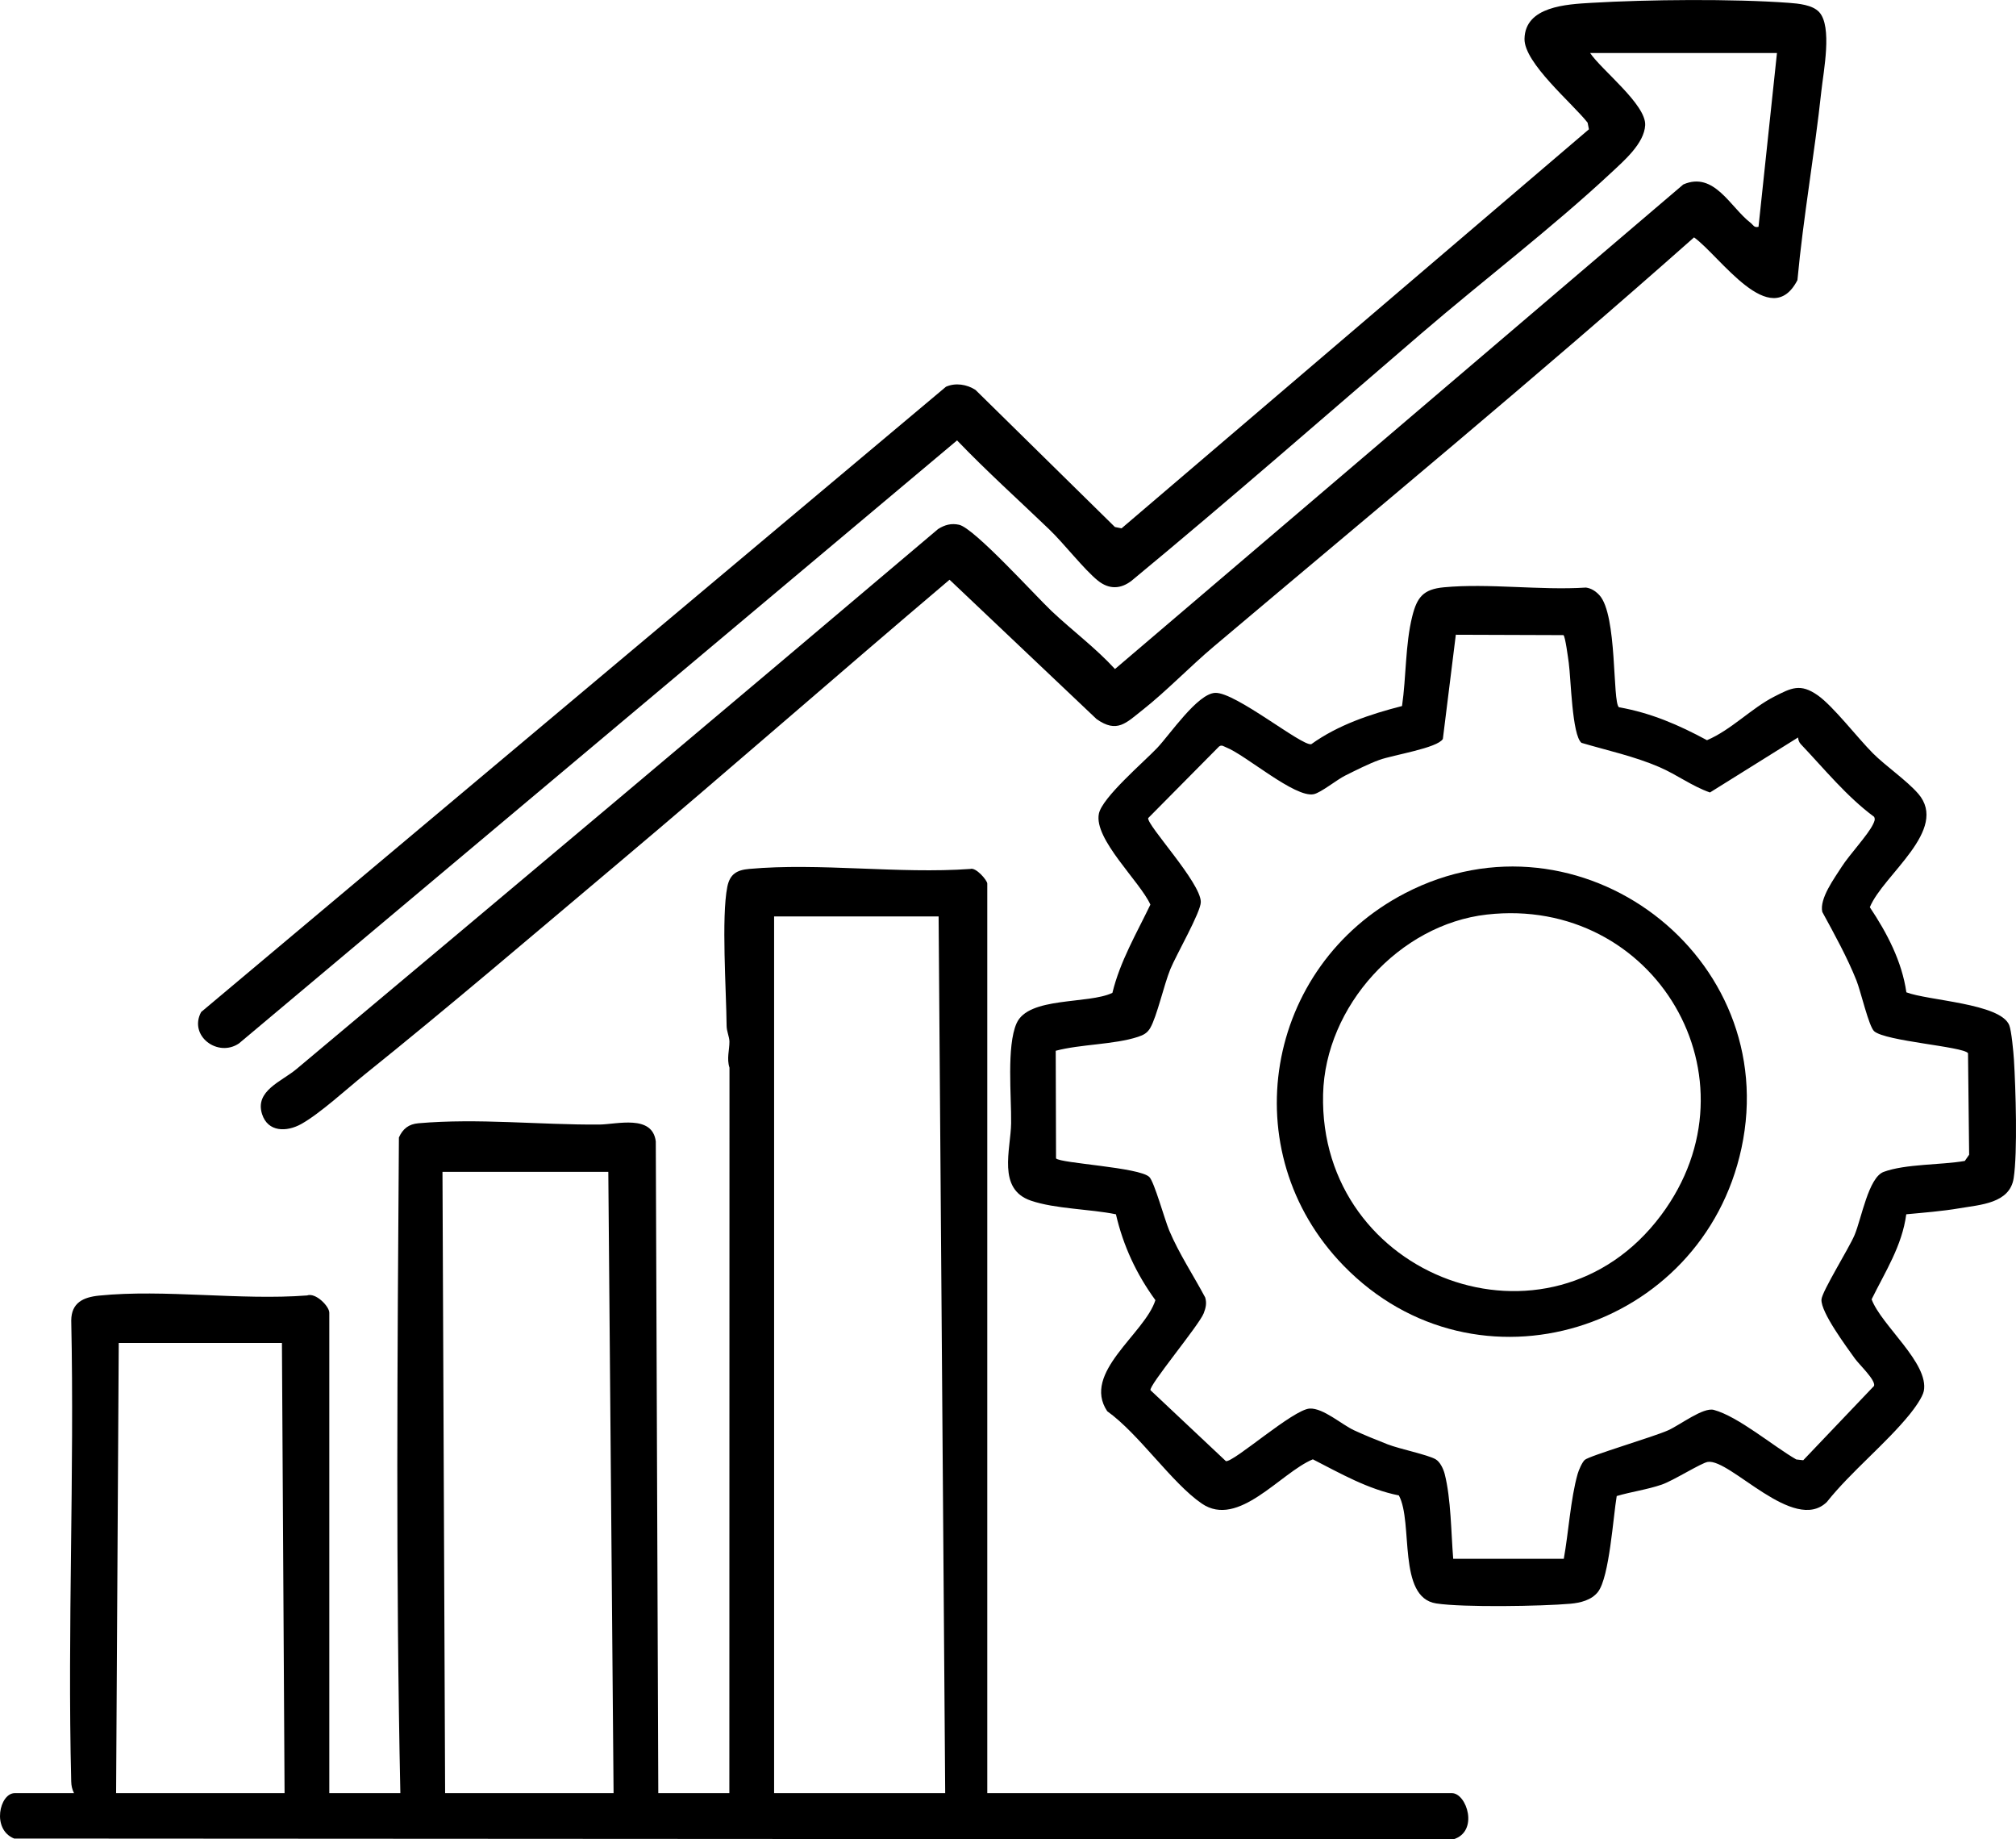 <svg viewBox="0 0 765.19 697.98" xmlns="http://www.w3.org/2000/svg"><path d="m374.75 680.45h176.33c5.62 0 10.36 14.55.55 17.54l-546.26-.31c-8.65-3.47-5.55-17.23.24-17.23h22.48c-.73-1.5-1.01-2.73-1.06-4.44-1.45-58.24 1.25-116.68.01-174.93.06-6.72 4.53-8.82 10.55-9.43 24.88-2.51 53.65 1.88 78.95-.06 3.29-1.2 8.45 4.14 8.45 6.54v182.32h26.97c-1.77-82.76-1.12-165.91-.55-248.81 1.49-3.31 3.73-5.07 7.39-5.39 22.73-1.98 45.82.64 68.63.49 6.66-.05 20.19-3.96 21.48 6.41l.95 247.3h26.97l.05-275.28c-1.12-3.51 0-6.72-.02-9.89-.02-1.89-1.05-3.85-1.07-6.01-.12-13.26-2.04-41.29.27-52.76.97-4.83 3.63-6.35 8.22-6.77 26.67-2.43 56.95 1.95 84.01 0 2.13-.73 6.44 4.34 6.44 5.55v345.16zm-15.99 0-2.5-332.68h-62.44v332.68zm-127.87-235.77h-62.94l1 235.77h63.94zm-123.88 64.93h-61.94l-1 170.83h63.94z"/><path d="m603.52 20.09c4.44 6.56 21.3 19.59 20.92 27.39-.34 6.95-8.06 13.54-12.92 18.08-22.34 20.86-48.58 40.83-71.96 60.91-36.53 31.38-72.83 63.13-109.97 93.83-4.2 3.31-8.65 3.42-12.85.05-5.23-4.19-12.91-14.11-18.5-19.47-11.65-11.18-23.75-22.06-34.98-33.76l-272.53 228.81c-8.03 5.51-19.25-2.87-14.38-11.9l282.7-237.27c3.62-1.61 7.96-.91 11.22 1.21l52.91 52.02 2.52.5 177.39-151.42-.5-2.52c-5.71-7.3-24.14-22.64-23.95-31.83.25-12.34 16.05-13.09 25.35-13.64 21.41-1.27 53.78-1.57 75.01 0 3.59.27 8.93.74 11.48 3.51 5.05 5.48 1.65 22.42.84 29.88-2.58 23.96-6.86 47.81-9.09 71.83-10.24 19.79-29.38-9.13-39.24-16.22-59.74 52.96-121.32 103.8-182.34 155.29-8.95 7.55-17.94 16.91-26.94 24.01-6.32 4.98-9.72 8.98-17.5 3.49l-55.8-52.88c-42.19 35.72-83.75 72.21-126.04 107.8-31.78 26.74-63.54 53.93-95.91 79.92-6.81 5.47-16.96 14.83-24.13 18.83-5.52 3.07-12.65 3.13-14.86-3.76-2.83-8.84 7.38-12.35 13.01-17.06 81.36-68.14 162.59-136.4 243.59-204.97 2.52-1.59 5-2.27 7.97-1.61 5.79 1.3 28.96 26.96 35.16 32.8 7.87 7.42 16.66 13.93 24 21.94l215.71-183.88c11.73-5.11 17.83 8.65 25.55 14.57 1 .77 1.27 1.94 3 1.49l7-65.93h-70.93z"/><path d="m728.06 301.16c11.88 13.76-13.29 30.77-18.35 43.11 6.52 9.75 12.17 20.52 13.87 32.29 8.23 3.17 35.6 4.18 39.03 12.43.87 2.1 1.62 10.35 1.8 13.19.65 10.7 1.42 35.07-.11 44.93-1.48 9.58-12.72 10.06-20.57 11.4-6.64 1.13-13.49 1.65-20.19 2.28-1.59 11.98-7.96 21.74-13.15 32.27 3.69 9.92 21.86 24.23 19.81 34.8-.47 2.41-3.64 6.72-5.28 8.75-9.15 11.3-22.32 21.8-31.55 33.39-12.53 12.09-36.6-16.5-45.15-15.24-2.46.36-13.09 7.1-17.45 8.6-5.58 1.92-11.49 2.69-17.13 4.35-1.34 7.84-2.78 30.75-7.1 36.35-2.42 3.14-6.68 4.18-10.47 4.52-10.85.96-40.77 1.45-50.93-.11-14.86-2.27-8.64-30.75-14.19-40.99-11.79-2.36-22.11-8.31-32.65-13.7-12.35 5.15-28.27 26.29-42.15 16.79-11.39-7.79-23.83-26.44-35.89-35.04-9.78-14.62 14.26-29.38 18.28-42.15-7.22-9.91-12.21-20.62-14.98-32.58-9.86-2.03-22.95-2-32.28-5.18-12.88-4.39-7.64-19.37-7.5-29.38.14-10.19-1.77-29.22 2.06-37.9 4.51-10.24 27.22-7.17 36.38-11.57 2.91-11.99 9.15-22.53 14.42-33.49-3.98-8.79-21.54-24.86-19.55-34.5 1.28-6.18 17.02-19.57 22.1-24.92 4.87-5.12 15.32-20.66 22.05-20.93 7.71-.31 32.88 20.28 36.46 19.48 10.16-7.31 22.37-11.39 34.45-14.48 1.6-10.92 1.22-23.42 3.89-34.07 1.81-7.23 4.18-10.26 11.99-10.99 17.05-1.6 36.6 1.22 53.93.1 2.07.28 3.72 1.41 5.1 2.89 6.89 7.45 4.88 40.63 7.42 42.53 12.16 2.14 22.68 6.7 33.42 12.5 9.22-3.92 16.85-12.12 25.53-16.54 6.46-3.29 9.89-5.14 16.51-.49 5.9 4.14 15.05 16.1 20.95 22.01 4.78 4.79 12.87 10.33 17.16 15.3zm-134.67-60.15-40.82-.14-4.92 39.54c-2.05 3.47-18.75 6.04-24.03 7.93-4.16 1.49-9 3.97-13.02 5.96-3.17 1.57-9.2 6.48-11.94 7.07-7.12 1.53-25.86-14.9-33.31-17.79-.92-.35-1.62-1.06-2.65-.3l-26.9 27.17c-.47 2.74 19.92 24.42 19.98 31.81.03 3.85-9.35 20.09-11.57 25.52-2.43 5.96-5.1 17.97-7.64 22.33-1.13 1.94-2.59 2.67-4.65 3.35-8.99 2.96-21.76 2.76-31.21 5.28l.12 40.84c1.59 1.88 31.61 3.35 35.4 7.05 1.9 1.85 5.82 16.21 7.59 20.38 3.75 8.84 9.14 16.92 13.63 25.36.64 2.19.22 3.93-.57 5.98-1.75 4.54-21.16 27.72-20.18 29.21l28.6 26.9c2.96.51 25.59-19.69 31.85-19.95 5.12-.22 12.04 6.03 16.79 8.24 3.85 1.79 8.68 3.75 12.68 5.31 4.65 1.81 15.28 3.96 18.28 5.69 1.72.99 2.96 3.71 3.44 5.55 2.42 9.46 2.43 22.41 3.24 32.23h41.97c1.8-9.86 2.58-22.8 5.26-32.21.41-1.44 1.67-4.37 2.68-5.31 1.66-1.56 26.24-8.79 31.7-11.26 4.63-2.1 13.3-8.83 17.32-7.73 9.34 2.54 22.59 13.82 31.28 18.8l2.65.3 26.89-28.22c.6-2.27-5.68-8.09-7.3-10.38-3.17-4.46-12.97-17.56-12.67-22.39.19-3.08 10.45-19.44 12.57-24.49 2.63-6.28 5.27-21.8 11.03-23.94 8.29-3.07 21.83-2.59 30.81-4.16l1.64-2.36-.43-38.53c-1.83-2.54-31.28-4.51-35.62-8.33-2.02-1.77-5.08-15.14-6.72-19.25-3.49-8.76-8.44-17.72-12.97-26.02-1.14-5.07 4.58-12.76 7.39-17.17s10.02-12.15 11.88-16.1c.43-.91.95-1.88.38-2.84-10.4-7.67-18.9-18.18-27.86-27.62-.6-.64-.92-1.6-.99-2.47l-33.43 20.87c-6.85-2.39-12.47-6.73-19.24-9.65-9.52-4.1-19.63-6.26-29.52-9.18-3.61-2.89-4.01-24.43-4.84-30.39-.25-1.8-1.33-10.05-2.01-10.48z"/><path d="m509.97 480.29c-42.2-43.36-29.85-113.74 23.31-141.33 66.3-34.41 143.34 23.93 127.71 96.74-14.88 69.32-100.54 96.45-151.01 44.6zm54.37-133.24c-33.21 3.75-61.34 34.82-62.15 68.16-1.71 69.8 86.08 102.44 128.29 45.93 38.79-51.92-2.44-121.29-66.14-114.09z"/></svg>
